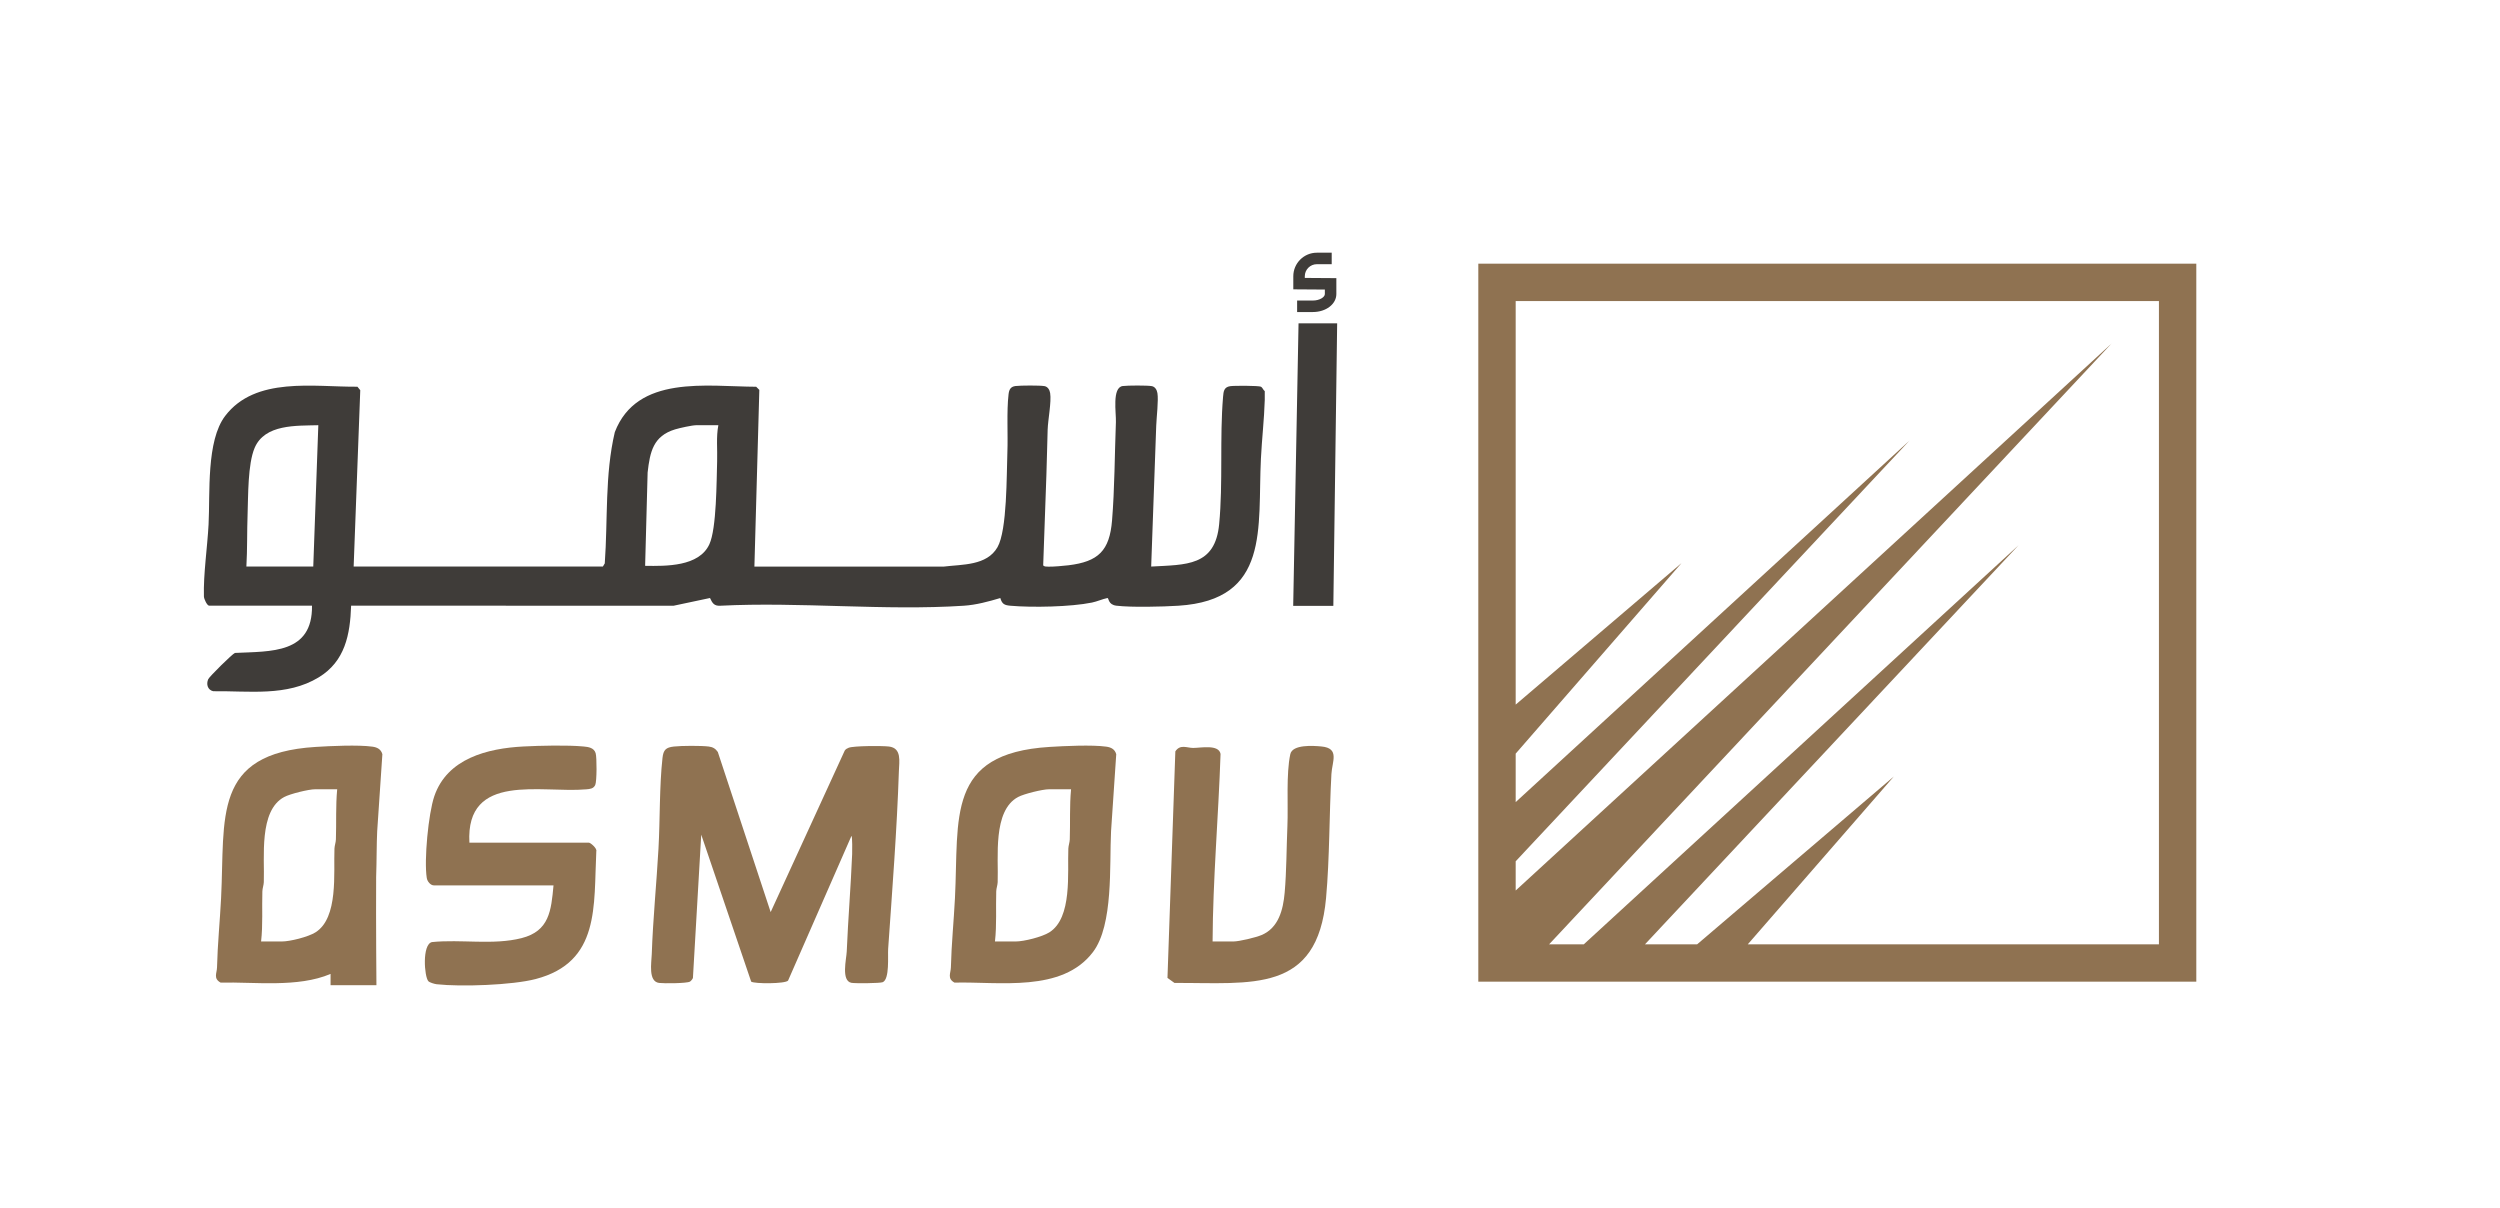 <svg xmlns="http://www.w3.org/2000/svg" xmlns:xlink="http://www.w3.org/1999/xlink" xmlns:inkscape="http://www.inkscape.org/namespaces/inkscape" width="595.276" height="287.561" viewBox="0 0 595.276 287.561"><defs><clipPath id="clip_0"><path transform="matrix(1,0,0,-1,0,287.561)" d="M0 287.561H595.276V0H0Z"></path></clipPath></defs><g clip-path="url(#clip_0)"><path transform="matrix(1,0,0,-1,171.045,101.248)" d="M0 0H-5.258C-6.239 0-9.22-.665-10.282-.986-15.503-2.566-16.279-6.321-16.839-11.256L-17.433-33.482C-12.439-33.557-4.611-33.689-2.141-28.359-.404-24.608-.432-13.213-.288-8.576-.199-5.713-.539-2.824 0 0M-112.379-33.655H-96.453L-95.25 .002C-100.486-.144-108.008 .292-110.421-5.413-112.058-9.282-111.933-16.804-112.091-21.172-112.241-25.324-112.141-29.506-112.379-33.655M130.107 6.01C129.977 1.479 129.42-3.331 129.193-7.951 128.383-24.427 131.481-41.589 109.537-42.983 105.759-43.223 98.417-43.402 94.795-42.976 92.796-42.74 93.009-41.2 92.665-41.143 91.396-41.405 90.224-41.968 88.952-42.23 83.929-43.263 74.708-43.444 69.546-42.985 68.113-42.857 67.552-42.581 67.142-41.15 64.358-41.985 61.375-42.79 58.455-42.983 39.609-44.223 19.424-42.017 .437-42.984-1.039-43.066-1.45-42.302-1.986-41.143L-10.654-42.983-87.441-42.969C-87.67-49.873-88.893-56.234-95.161-60.039-102.779-64.663-111.738-63.231-120.277-63.339-121.593-63.034-121.992-61.687-121.466-60.476-121.203-59.869-115.673-54.399-115.099-54.222-106.501-53.816-96.603-54.444-96.754-42.97H-121.243C-121.731-42.97-122.473-41.386-122.491-40.774-122.64-35.46-121.663-29.031-121.381-23.601-120.998-16.237-121.957-3.742-117.436 2.202-110.237 11.666-96.307 9.078-85.936 9.166L-85.263 8.336-86.838-33.655H-27.494L-27.043-32.904C-26.295-22.495-27.053-11.836-24.651-1.641-19.378 12.045-2.752 9.209 9.007 9.158L9.759 8.407 8.586-33.66 53.648-33.667C58.073-33.116 63.924-33.473 66.463-29.054 68.793-24.998 68.621-11.723 68.822-6.473 68.987-2.156 68.621 3.179 69.103 7.369 69.23 8.475 69.584 9.176 70.748 9.33 71.876 9.479 76.633 9.507 77.667 9.309 78.465 9.156 78.886 8.401 79.007 7.646 79.34 5.56 78.488 1.292 78.412-1.039 78.296-4.648 78.238-8.275 78.112-11.857L77.35-33.364C77.611-33.721 78.167-33.656 78.569-33.678 79.548-33.732 82.321-33.48 83.378-33.35 90.485-32.482 93.153-29.892 93.745-22.683 94.362-15.168 94.371-6.855 94.663 .739 94.747 2.935 93.701 8.984 96.288 9.33 97.408 9.48 102.18 9.506 103.208 9.309 104.009 9.156 104.424 8.4 104.549 7.645 104.835 5.914 104.336 1.905 104.263-.147L103.063-33.656C111.377-33.178 118.293-33.636 119.251-23.55 120.19-13.661 119.351-3.08 120.18 6.773 120.289 8.077 120.399 9.063 121.864 9.295 122.764 9.438 128.669 9.432 129.208 9.167 129.551 8.999 129.758 8.356 130.107 8.113 130.093 7.416 130.127 6.707 130.107 6.01" fill="#3f3c39"></path><path transform="matrix(1,0,0,-1,183.503,217.179)" d="M0 0 17.642 38.465C17.868 38.809 18.201 38.978 18.57 39.127 19.761 39.609 26.588 39.61 28.139 39.428 31.26 39.062 30.607 35.904 30.529 33.526 30.073 19.615 28.939 5.14 27.976-8.749 27.857-10.456 28.362-15.95 26.693-16.686 26.074-16.959 20.114-17.007 19.238-16.844 16.732-16.378 18.038-11.188 18.114-9.378 18.438-1.65 19.087 6.093 19.402 13.814 19.422 14.317 19.476 18.12 19.23 18.123L4.146-16.31C3.513-17.098-3.882-17.104-4.639-16.559L-16.532 18.436-18.509-15.674C-18.586-15.948-18.975-16.409-19.218-16.554-19.943-16.987-25.44-17.013-26.566-16.869-29.195-16.531-28.382-12.083-28.311-10.004-28.029-1.651-27.18 6.746-26.712 15.102-26.321 22.078-26.515 29.868-25.755 36.718-25.544 38.617-24.96 39.208-23.053 39.42-21.189 39.628-16.627 39.646-14.78 39.428-13.807 39.313-13.137 38.942-12.584 38.126Z" fill="#8f7251"></path><path transform="matrix(1,0,0,-1,255.03,187.932)" d="M0 0H-5.246C-6.784 0-11.214-1.09-12.62-1.845-18.698-5.11-17.256-16.24-17.472-22.109-17.5-22.862-17.793-23.556-17.816-24.308-17.939-28.295-17.668-32.272-18.121-36.244H-13.193C-11.205-36.244-6.909-35.157-5.184-34.08 .349-30.623-.885-19.844-.649-14.135-.618-13.382-.33-12.687-.305-11.935-.17-7.952-.379-3.976 0 0M-5.152 10.08C-1.574 10.304 5.01 10.619 8.396 10.145 9.548 9.983 10.431 9.527 10.759 8.348L9.524-10.002C9.117-18.033 10.125-32.284 5.218-38.76-2.139-48.47-17.141-45.769-27.756-46.038-29.542-45.066-28.646-43.769-28.614-42.439-28.481-36.919-27.922-31.406-27.645-25.924-26.675-6.669-29.824 8.538-5.152 10.08" fill="#8f7251"></path><path transform="matrix(1,0,0,-1,75.104,222.012)" d="M0 0C-1.725-1.078-6.021-2.164-8.009-2.164H-12.937C-12.484 1.808-12.755 5.785-12.632 9.771-12.609 10.523-12.316 11.218-12.288 11.971-12.072 17.84-13.514 28.97-7.436 32.234-6.03 32.989-1.6 34.08-.062 34.08H5.184C4.806 30.104 5.014 26.128 4.879 22.144 4.854 21.392 4.566 20.698 4.535 19.945 4.299 14.236 5.533 3.457 0 0M14.739 24.528 15.943 42.428C15.615 43.606 14.732 44.063 13.58 44.224 10.195 44.699 3.61 44.384 .032 44.16-24.64 42.618-21.491 27.411-22.461 8.156-22.737 2.673-23.297-2.839-23.43-8.359-23.462-9.689-24.358-10.986-22.572-11.958-14.621-11.756-4.21-13.22 3.607-9.888V-12.569H14.528C14.528-12.569 14.397 2.174 14.461 13.183 14.601 17.197 14.556 21.073 14.708 24.078L14.739 24.527V24.528" fill="#8f7251"></path><path transform="matrix(1,0,0,-1,111.769,200.649)" d="M0 0H28.453C28.838 0 30.451-1.374 30.218-2.051 29.568-15.069 31.182-28.438 15.778-32.47 10.188-33.932-2.02-34.35-7.796-33.709-8.285-33.655-9.474-33.306-9.773-32.984-10.738-31.942-11.308-24.216-8.917-23.67-1.998-22.962 5.649-24.443 12.401-22.734 19.045-21.052 19.47-16.185 20.029-10.174H-8.425C-9.269-10.174-10.019-9.239-10.152-8.404-10.824-4.178-9.766 6.919-8.356 11.058-5.289 20.058 4.335 22.465 12.862 22.904 16.896 23.111 23.262 23.268 27.194 22.903 28.358 22.795 29.66 22.601 30.059 21.317 30.364 20.334 30.354 14.595 29.967 13.747 29.551 12.837 28.713 12.783 27.832 12.702 17.238 11.729-.925 16.913 0 0" fill="#8f7251"></path><path transform="matrix(1,0,0,-1,288.729,224.176)" d="M0 0H4.928C6.343 0 10.265 .947 11.66 1.533 15.716 3.236 16.803 7.563 17.162 11.609 17.611 16.663 17.596 22.368 17.816 27.488 18.032 32.499 17.487 39.885 18.506 44.601 19.017 46.963 23.973 46.619 25.926 46.434 30.314 46.016 28.46 42.858 28.297 39.897 27.764 30.203 27.887 19.933 27.019 10.336 24.958-12.463 9.309-9.805-9.077-9.872L-10.742-8.676-8.867 45.27C-7.698 47.034-6.111 46.085-4.622 46.085-2.804 46.084 1.466 46.994 1.899 44.66 1.398 29.765 .075 14.914 0 0" fill="#8f7251"></path><path transform="matrix(1,0,0,-1,307.923,144.265)" d="M0 0 1.274 67.274H10.469L9.559 0Z" fill="#3f3c39"></path><path transform="matrix(1,0,0,-1,312.589,74.3)" d="M0 0H-3.731V2.738H0C1.644 2.738 2.872 3.554 2.872 4.284V5.353L-4.641 5.405V8.52C-4.641 11.613-2.124 14.13 .969 14.13H4.503V11.392H.969C-.615 11.392-1.903 10.103-1.903 8.52V8.124L5.61 8.072V4.284C5.61 1.882 3.146 0 0 0" fill="#3f3c39"></path><path transform="matrix(1,0,0,-1,514.064,224.849)" d="M0 0H-97.897L-63.118 39.961-109.952 0H-122.375L-33.417 95.029-136.941 0H-145.203L-11.281 143.054-153.164 12.807V19.768L-59.367 119.966-153.164 33.862V45.403L-113.682 90.765-153.164 57.074V153.164H0ZM-162.063 162.063V49.483 35.177 25.696 10.261 4.641-8.899H-153.534-146.634-130.706-120.376-105.646 8.899V162.063Z" fill="#8f7251"></path></g></svg>